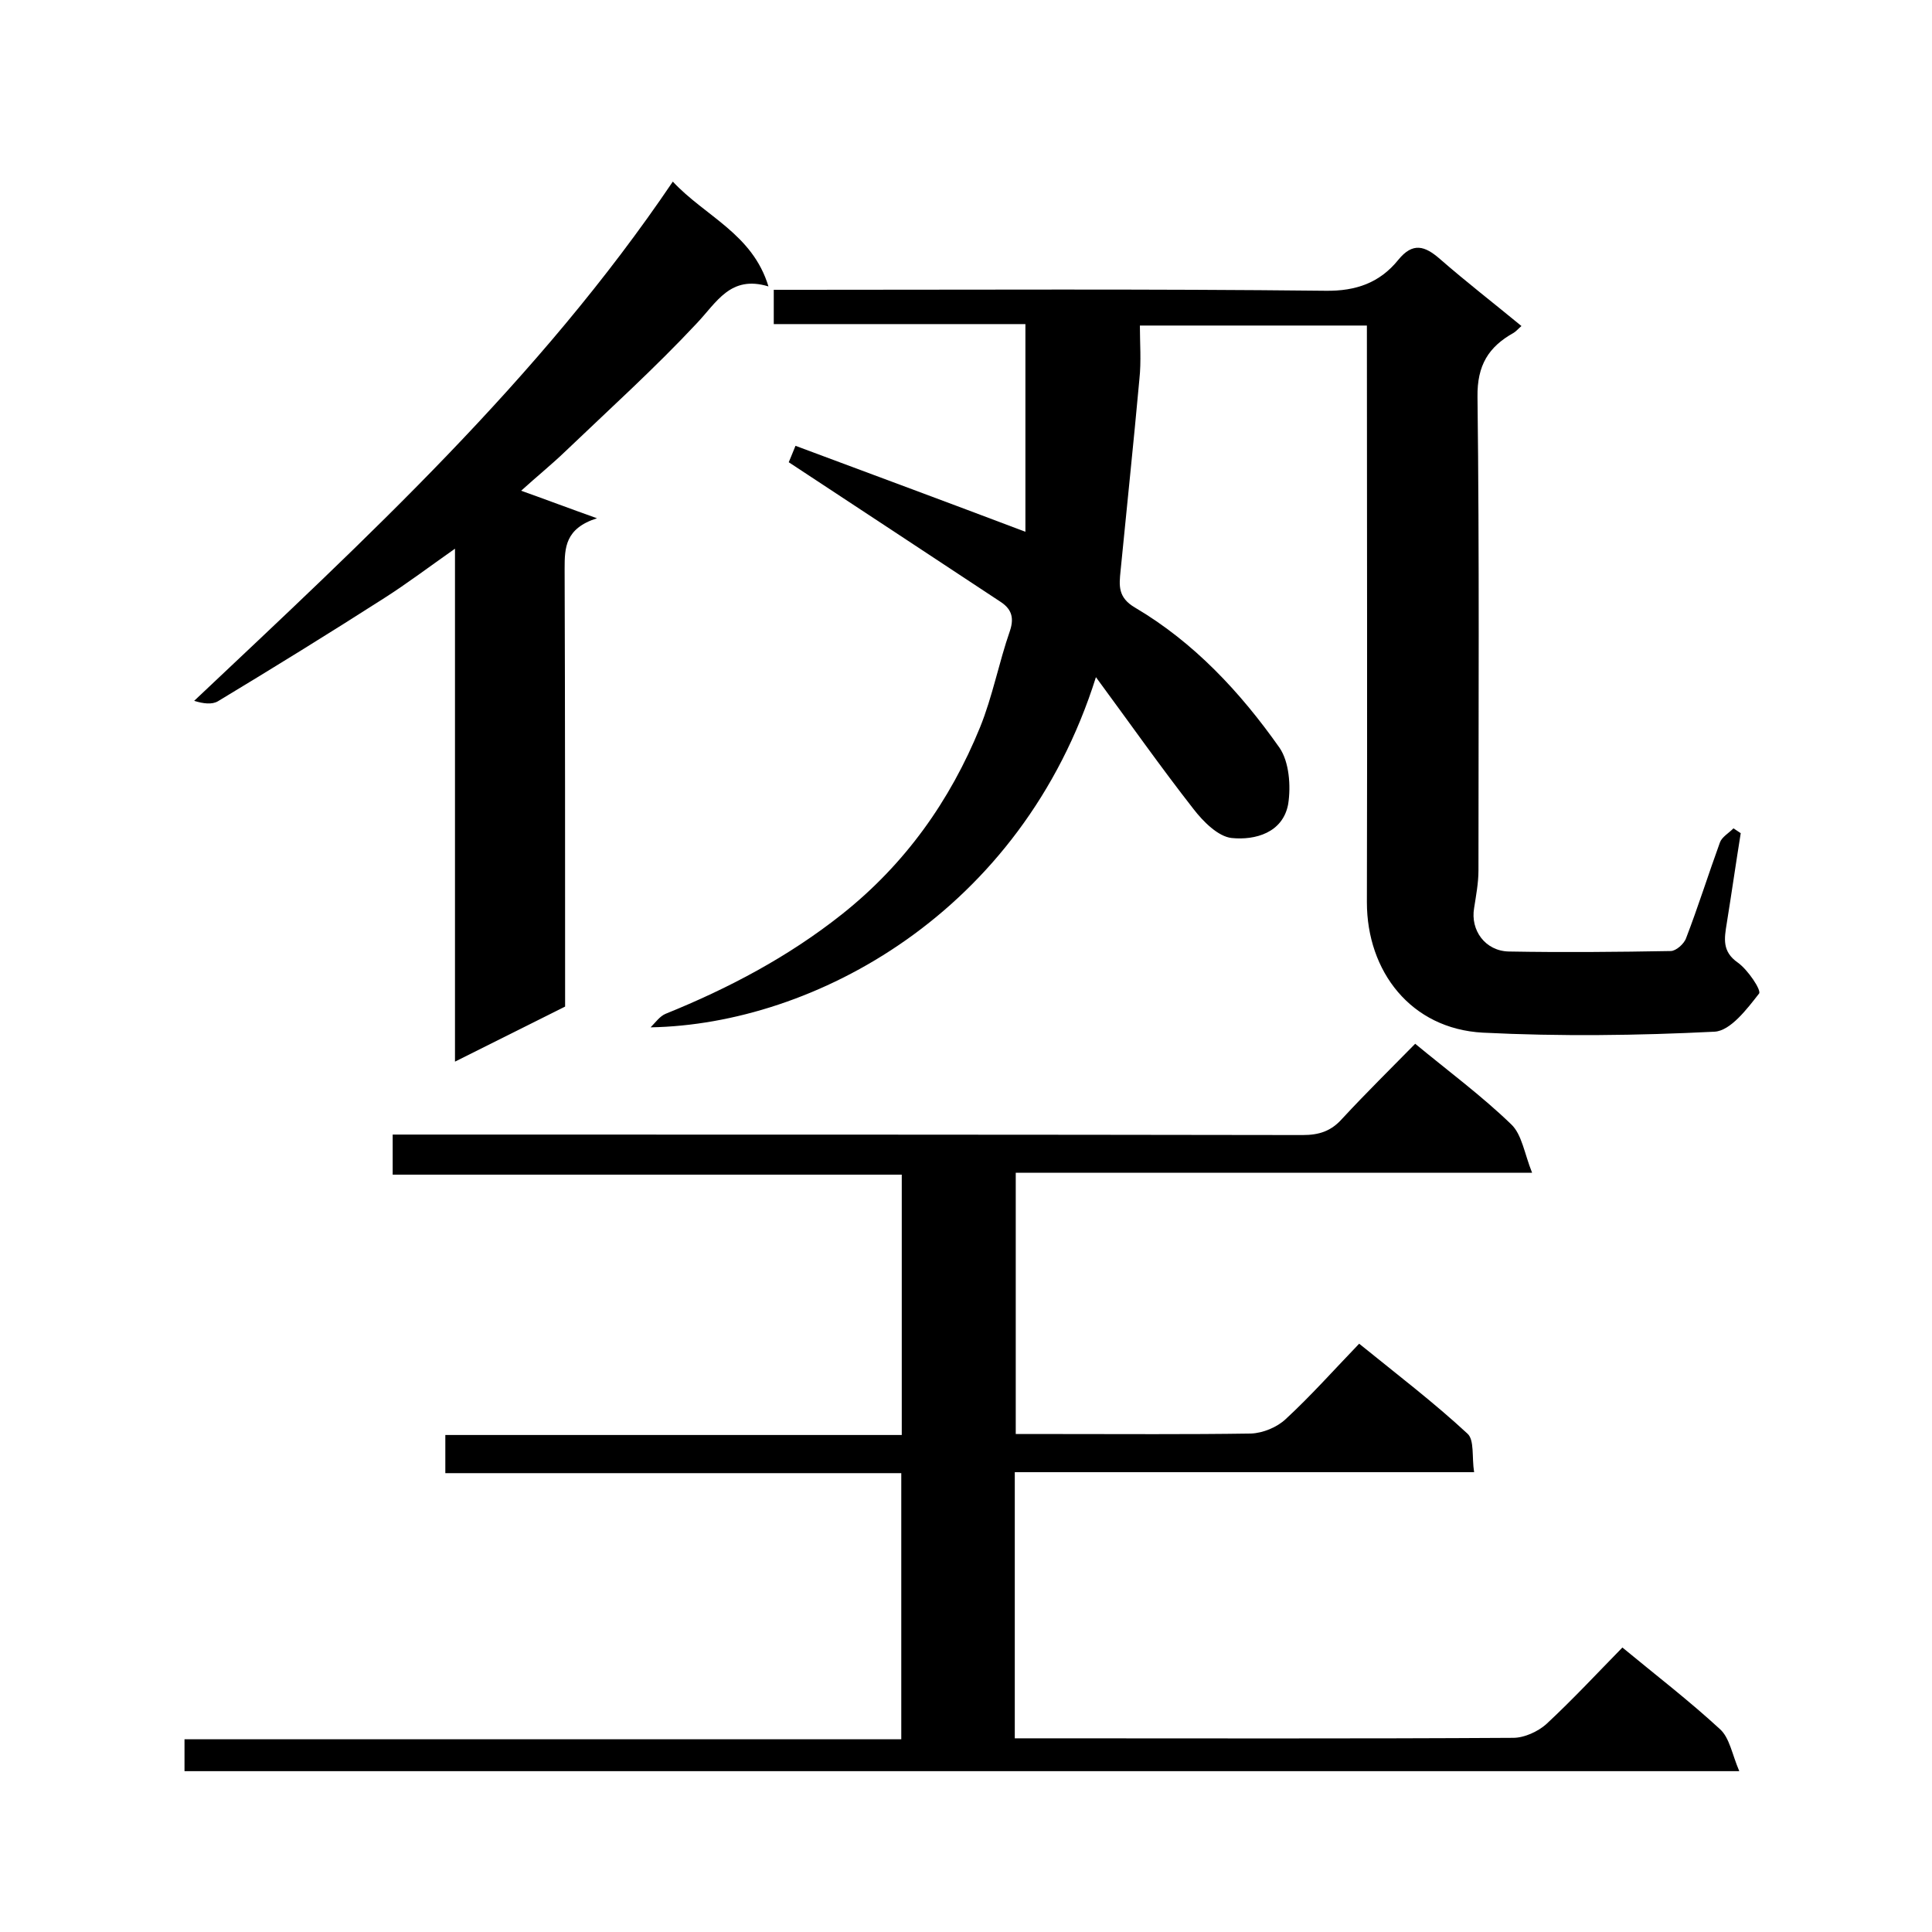 <svg enable-background="new 0 0 400 400" viewBox="0 0 400 400" xmlns="http://www.w3.org/2000/svg"><path d="m315 67.5c-.6.5-1.1 1.1-1.6 1.4-5.2 2.9-7.6 6.7-7.5 13.3.4 32.7.2 65.3.2 98 0 2.6-.5 5.2-.9 7.8-.8 4.6 2.3 8.9 7.2 9 11.2.2 22.3.1 33.5-.1 1.1 0 2.8-1.5 3.2-2.7 2.5-6.5 4.6-13.2 7-19.8.4-1.1 1.8-1.9 2.8-2.9.5.3 1 .7 1.5 1-1 6.2-1.9 12.5-2.9 18.7-.5 3.1-1 5.8 2.3 8.1 2.1 1.5 4.9 5.7 4.4 6.4-2.5 3.2-5.9 7.7-9.2 7.9-16 .8-32 1-48 .2-14.9-.8-24-12.7-24-27 .1-39.7 0-79.3 0-119.4-15.5 0-30.9 0-47 0 0 3.6.3 7.4-.1 11.1-1.2 13.2-2.6 26.4-3.9 39.7-.3 3-.6 5.5 3 7.6 12.2 7.2 21.8 17.5 29.9 29 2 2.9 2.4 7.9 1.8 11.7-1.1 5.9-6.8 7.5-11.7 7-2.8-.3-5.9-3.4-7.9-6-6.8-8.7-13.2-17.8-20.2-27.3-15.4 48.9-58.5 71.9-92.2 72.5 1-1 1.9-2.3 3.1-2.8 13.1-5.3 25.4-11.8 36.5-20.6 13.1-10.4 22.4-23.5 28.6-38.7 2.6-6.4 3.9-13.4 6.2-20 1-3 .1-4.7-2.1-6.1-14.4-9.5-28.8-19-43.7-28.8.2-.4.6-1.5 1.4-3.4 15.8 5.9 31.5 11.7 47.6 17.8 0-14 0-28.2 0-43-17.1 0-34.5 0-52.1 0 0-2.5 0-4.4 0-7.1h5.2c36.3 0 72.7-.2 109 .2 6.4.1 11.3-1.7 15.1-6.4 3-3.7 5.5-2.9 8.6-.2 5.5 4.8 11.2 9.2 16.9 13.9z"/><path d="m38.2 366.7c0-2.3 0-4.3 0-6.6h148.4c0-18.4 0-36.5 0-55.1-31.4 0-62.8 0-94.4 0 0-2.8 0-5.1 0-7.9h94.5c0-18.1 0-35.7 0-53.9-34.9 0-70 0-105.4 0 0-2.9 0-5.3 0-8.3h5.9c60.8 0 121.7 0 182.5.1 3.4 0 5.9-.8 8.2-3.4 5-5.4 10.2-10.5 15.1-15.5 6.9 5.7 13.8 10.8 19.9 16.7 2.2 2.1 2.7 6 4.3 10-36.7 0-71.6 0-106.9 0v54.1h8.7c13.3 0 26.7.1 40-.1 2.5-.1 5.4-1.3 7.2-3 5.2-4.8 10-10.2 15.2-15.6 7.9 6.4 15.5 12.2 22.4 18.6 1.5 1.3.9 4.9 1.4 8-32 0-63.4 0-95.1 0v55.1h4.7c32.8 0 65.7.1 98.5-.1 2.3 0 5.1-1.3 6.8-2.8 5.5-5.1 10.6-10.6 15.8-15.9 6.9 5.7 13.8 11 20.2 16.9 2 1.8 2.5 5.2 4 8.7-108 0-214.8 0-321.9 0z"/><path d="m139.3 37.6c6.7 7.2 16.5 10.8 19.8 21.7-7.9-2.4-10.7 3.3-14.9 7.7-8.6 9.2-18 17.7-27.1 26.4-2.8 2.7-5.9 5.2-9.2 8.2 5.6 2 9.8 3.6 15.7 5.7-6.6 2.1-6.7 6.1-6.7 10.4.1 30.1.1 60.3.1 90.7-7.4 3.7-14.8 7.4-22.8 11.4 0-35.4 0-70.2 0-106.2-5.4 3.8-9.9 7.2-14.6 10.2-11.4 7.3-22.9 14.4-34.5 21.4-1.2.7-3 .5-4.9-.1 35.6-33.6 71.4-66.5 99.1-107.5z"/></svg>